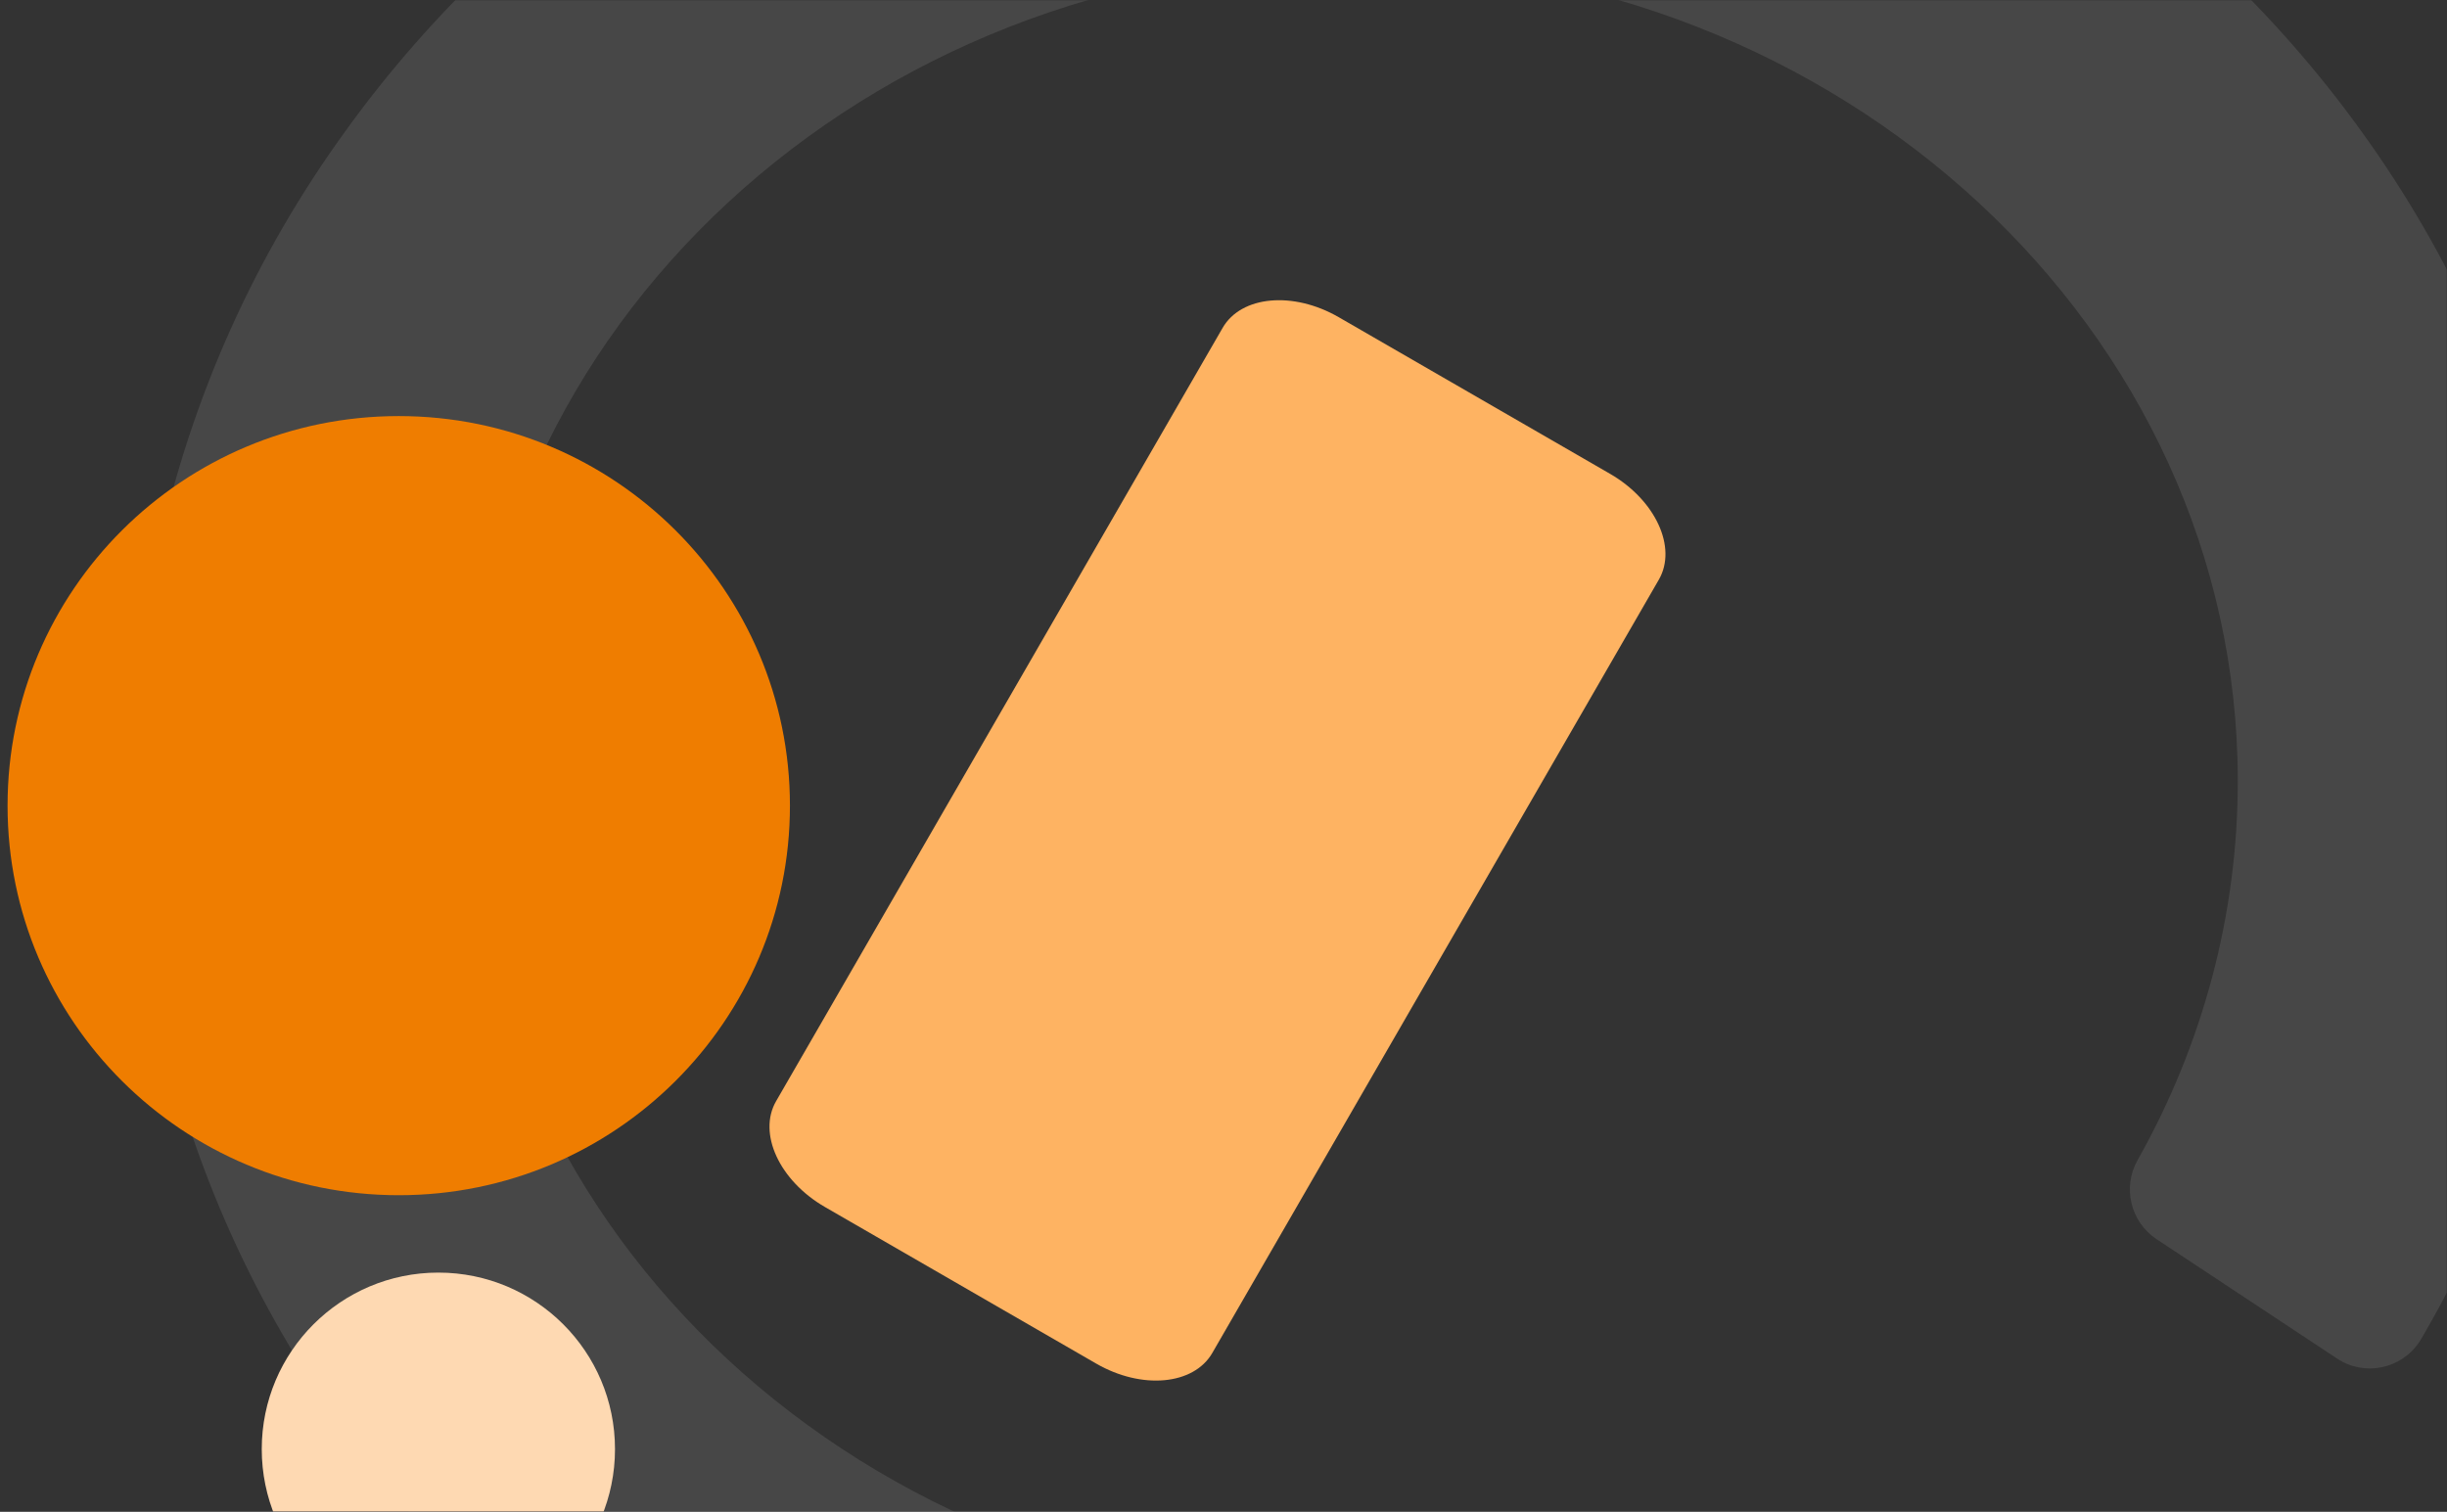 <?xml version="1.0" encoding="UTF-8"?> <svg xmlns="http://www.w3.org/2000/svg" width="971" height="600" viewBox="0 0 971 600" fill="none"><rect x="0" y="0" width="971" height="600" fill="#333333" stroke="none"/><mask id="mask0_1485_1093" style="mask-type:alpha" maskUnits="userSpaceOnUse" x="0" y="0" width="971" height="600"><rect width="971" height="600" fill="#EF7D00"></rect><rect width="971" height="600" fill="url(#paint0_linear_1485_1093)" fill-opacity="0.2"></rect><rect width="971" height="600" fill="url(#paint1_linear_1485_1093)" fill-opacity="0.2"></rect></mask><g mask="url(#mask0_1485_1093)"><path opacity="0.1" d="M657.953 948.54C679.009 948.54 699.611 944.345 718.998 936.144C737.626 928.323 754.377 916.932 768.756 902.638C783.135 888.248 794.423 871.428 802.276 852.748C810.49 833.404 814.664 812.863 814.664 791.753C814.664 770.643 810.49 750.046 802.276 730.664C794.423 711.984 783.154 695.202 768.756 680.831C754.377 666.48 737.626 655.146 718.998 647.249C699.611 639.067 679.028 634.91 657.953 634.91H537C343.449 634.91 185.942 489.171 185.942 310.021C185.942 130.872 343.43 -14.905 537 -14.905C730.57 -14.905 887.982 130.853 887.982 310.002C887.982 362.625 874.267 414.185 848.221 460.43C842.151 471.137 845.338 484.9 855.771 491.81L927.364 539.174C938.177 546.407 952.917 543.389 960.087 532.473C960.429 531.961 960.713 531.467 961.036 530.935C1000.34 463.581 1021 387.608 1021 310.002C1021 278.641 1017.62 247.337 1010.96 216.944C1004.5 187.234 994.802 158.113 982.282 130.226C969.99 103.022 954.795 76.692 937.115 52.241C919.719 27.998 899.649 5.275 877.663 -15.341C855.771 -35.92 831.604 -54.6 805.937 -70.812C780.157 -87.176 752.575 -101.224 724.025 -112.576C664.687 -136.097 601.745 -148 537 -148C472.255 -148 409.237 -136.097 349.956 -112.557C321.463 -101.224 293.805 -87.157 268.063 -70.793C242.339 -54.6 218.247 -35.901 196.337 -15.322C174.313 5.294 154.319 28.037 136.904 52.26C119.205 76.692 103.934 103.022 91.699 130.245C79.141 158.132 69.504 187.253 63.016 216.963C56.358 247.356 53 278.66 53 310.021C53 341.383 56.339 372.706 63.016 403.156C69.504 432.789 79.141 461.948 91.699 489.798C103.934 516.982 119.205 543.294 136.904 567.821C154.319 592.025 174.332 614.768 196.337 635.422C218.247 655.944 242.339 674.662 268.063 690.855C293.805 707.2 321.463 721.267 349.956 732.619C409.218 756.121 472.218 768.062 537 768.062H657.953C671.004 768.062 681.684 778.674 681.684 791.81C681.684 804.947 671.023 815.521 657.953 815.521H447.689C434.6 815.521 424.034 826.076 424.034 839.156V924.849C424.034 938.004 434.6 948.616 447.689 948.616H657.953V948.54Z" fill="white"></path><path d="M307.972 437.013L485.162 130.112C492.534 117.342 513.164 115.46 531.229 125.889L638.876 188.039C656.953 198.476 665.62 217.285 658.252 230.046L481.058 536.957C473.685 549.727 453.055 551.609 434.99 541.18L327.343 479.03C309.266 468.592 300.599 449.783 307.967 437.023" fill="#FEB362"></path><path d="M3 319.748C3 405.134 72.499 474.353 158.23 474.353C243.961 474.353 313.459 405.134 313.459 319.748C313.459 234.362 243.961 165.131 158.23 165.131C72.499 165.131 3 234.35 3 319.748Z" fill="#EF7D00"></path><path d="M173.952 645.197C135.244 645.197 103.865 613.827 103.865 575.13C103.865 536.434 135.244 505.064 173.952 505.064C212.66 505.064 244.038 536.434 244.038 575.13C244.038 613.827 212.66 645.197 173.952 645.197Z" fill="#FED9B2"></path></g><defs><linearGradient id="paint0_linear_1485_1093" x1="485.5" y1="191.725" x2="485.5" y2="0" gradientUnits="userSpaceOnUse"><stop stop-opacity="0"></stop><stop offset="1"></stop></linearGradient><linearGradient id="paint1_linear_1485_1093" x1="836.435" y1="300" x2="0" y2="300" gradientUnits="userSpaceOnUse"><stop stop-opacity="0"></stop><stop offset="1"></stop></linearGradient></defs></svg> 